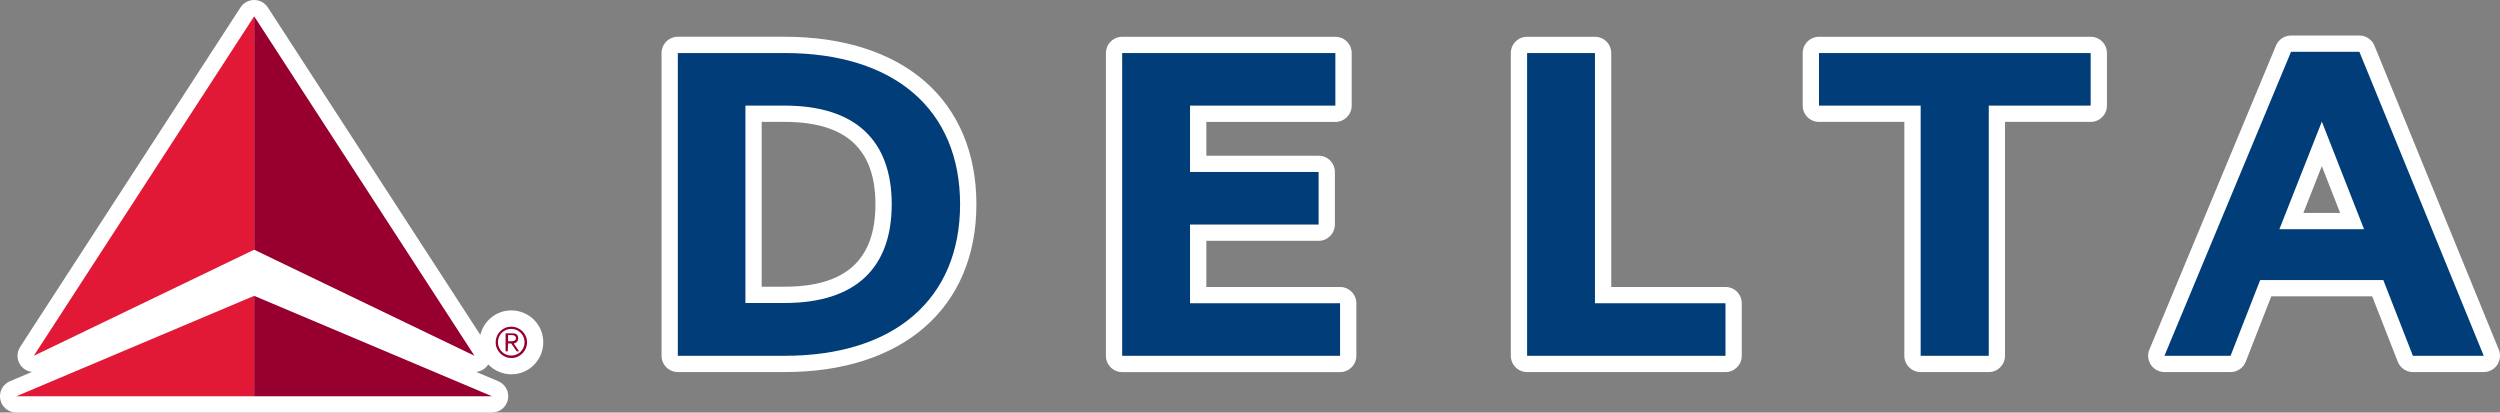 <?xml version="1.0" encoding="UTF-8"?>
<svg id="Layer_1" data-name="Layer 1" xmlns="http://www.w3.org/2000/svg" viewBox="0 0 921.09 152">
  <rect x="0" y="0" width="921.09" height="152" fill="#808080" stroke="none"/>
  <defs>
    <style>
      .cls-1 {
        fill: #e21837;
      }

      .cls-2 {
        fill: #003d79;
      }

      .cls-3 {
        fill: #fff;
      }

      .cls-4 {
        fill: #97002e;
      }
    </style>
  </defs>
  <g>
    <path class="cls-3" d="M188.36,114.36c-5.51,0-10.14,3.86-11.39,9.03L98.67,2.73c-1.11-1.71-3-2.73-5.03-2.73s-3.93,1.03-5.03,2.73L7.42,127.82c-1.46,2.26-1.25,5.21.53,7.23,1.01,1.15,2.38,1.83,3.82,1.99l-8.11,3.42c-2.63,1.11-4.11,3.92-3.55,6.72.57,2.8,3.03,4.81,5.88,4.81h175.27c2.85,0,5.31-2.01,5.88-4.81.57-2.8-.92-5.61-3.55-6.72l-8.11-3.42c1.44-.17,2.81-.85,3.82-1.99.22-.25.42-.52.59-.79,2.15,2.24,5.18,3.65,8.54,3.65,6.47,0,11.73-5.3,11.73-11.82s-5.3-11.73-11.82-11.73Z"/>
    <path class="cls-3" d="M340.54,29.81c-12.32-10.64-30.11-16.27-51.44-16.27h-39.36c-3.31,0-6,2.69-6,6v111.54c0,3.31,2.69,6,6,6h39.36c43.57,0,70.64-23.69,70.64-61.82,0-18.9-6.64-34.62-19.19-45.46ZM289.09,105.64h-8.46v-60.73h8.46c22.51,0,33.45,9.93,33.45,30.36s-10.94,30.36-33.45,30.36Z"/>
    <path class="cls-3" d="M493.73,105.73h-49.27v-17h41.36c3.31,0,6-2.69,6-6v-19.36c0-3.31-2.69-6-6-6h-41.36v-12.45h47.55c3.31,0,6-2.69,6-6v-19.36c0-3.31-2.69-6-6-6h-78.55c-3.31,0-6,2.69-6,6v111.54c0,3.31,2.69,6,6,6h80.27c3.31,0,6-2.69,6-6v-19.36c0-3.31-2.69-6-6-6Z"/>
    <path class="cls-3" d="M635.73,105.73h-42.09V19.55c0-3.31-2.69-6-6-6h-25c-3.31,0-6,2.69-6,6v111.54c0,3.31,2.69,6,6,6h73.09c3.31,0,6-2.69,6-6v-19.36c0-3.31-2.69-6-6-6Z"/>
    <path class="cls-3" d="M770.27,13.55h-100.09c-3.31,0-6,2.69-6,6v19.36c0,3.31,2.69,6,6,6h31.45v86.18c0,3.31,2.69,6,6,6h25.09c3.31,0,6-2.69,6-6V44.91h31.55c3.31,0,6-2.69,6-6v-19.36c0-3.31-2.69-6-6-6Z"/>
    <path class="cls-3" d="M920.65,128.82l-45.82-112c-.92-2.25-3.12-3.73-5.55-3.73h-25.18c-2.42,0-4.61,1.46-5.54,3.69l-46.64,112c-.77,1.85-.57,3.97.55,5.63,1.11,1.67,2.99,2.67,4.99,2.67h24.36c2.47,0,4.69-1.51,5.59-3.82l9.42-24.09h37.17l9.42,24.09c.9,2.3,3.12,3.82,5.59,3.82h26.09c2,0,3.87-1,4.98-2.66,1.11-1.66,1.33-3.77.57-5.62ZM848.64,78.46l6.8-17.25,6.76,17.25h-13.57Z"/>
  </g>
  <g>
    <path class="cls-4" d="M174.82,131.09l-81.18-39.09V6l81.18,125.09ZM181.27,146l-87.64-37v37h87.64Z"/>
    <polyline class="cls-1" points="12.45 131.09 93.64 6 93.64 92 12.45 131.09"/>
    <polyline class="cls-1" points="6 146 93.64 146 93.64 109 6 146"/>
    <path class="cls-4" d="M188.36,120.36c3.18,0,5.82,2.55,5.82,5.73s-2.55,5.82-5.73,5.82-5.82-2.55-5.82-5.73h0c0-3.27,2.55-5.82,5.73-5.82ZM188.36,131c2.73,0,4.91-2.18,4.91-4.91s-2.18-4.91-4.91-4.91-4.91,2.18-4.91,4.91h0c0,2.73,2.18,4.91,4.91,4.91h0ZM187.09,129.45h-.82v-6.64h2.55c1.55,0,2.09.64,2.09,1.82.09,1-.73,1.82-1.64,1.91l2,2.91h-.91l-2-2.91h-1.18l-.09,2.91ZM187.09,125.73h1.09c.91,0,1.91-.09,1.91-1.18,0-.82-.82-1.09-1.45-1.09h-1.45v2.27h-.09Z"/>
    <g>
      <path class="cls-2" d="M249.73,131.09h39.36c40.55,0,64.64-21,64.64-55.82s-24.09-55.73-64.64-55.73h-39.36v111.55ZM274.64,38.91h14.45c26.27,0,39.45,13,39.45,36.36s-13.18,36.36-39.45,36.36h-14.45V38.91Z"/>
      <polygon class="cls-2" points="438.45 82.73 485.82 82.73 485.82 63.36 438.45 63.36 438.45 38.91 492 38.91 492 19.55 413.45 19.55 413.45 131.09 493.73 131.09 493.73 111.73 438.45 111.73 438.45 82.73"/>
      <polygon class="cls-2" points="635.73 111.73 587.64 111.73 587.64 19.55 562.64 19.55 562.64 131.09 635.73 131.09 635.73 111.73"/>
      <polygon class="cls-2" points="770.27 19.55 670.18 19.55 670.18 38.91 707.64 38.91 707.64 131.09 732.73 131.09 732.73 38.91 770.27 38.91 770.27 19.55"/>
      <path class="cls-2" d="M915.09,131.09h-26.09l-10.91-27.91h-45.36l-10.91,27.91h-24.36l46.64-112h25.18l45.82,112ZM871,84.45l-15.55-39.64-15.64,39.64h31.18Z"/>
    </g>
  </g>
</svg>